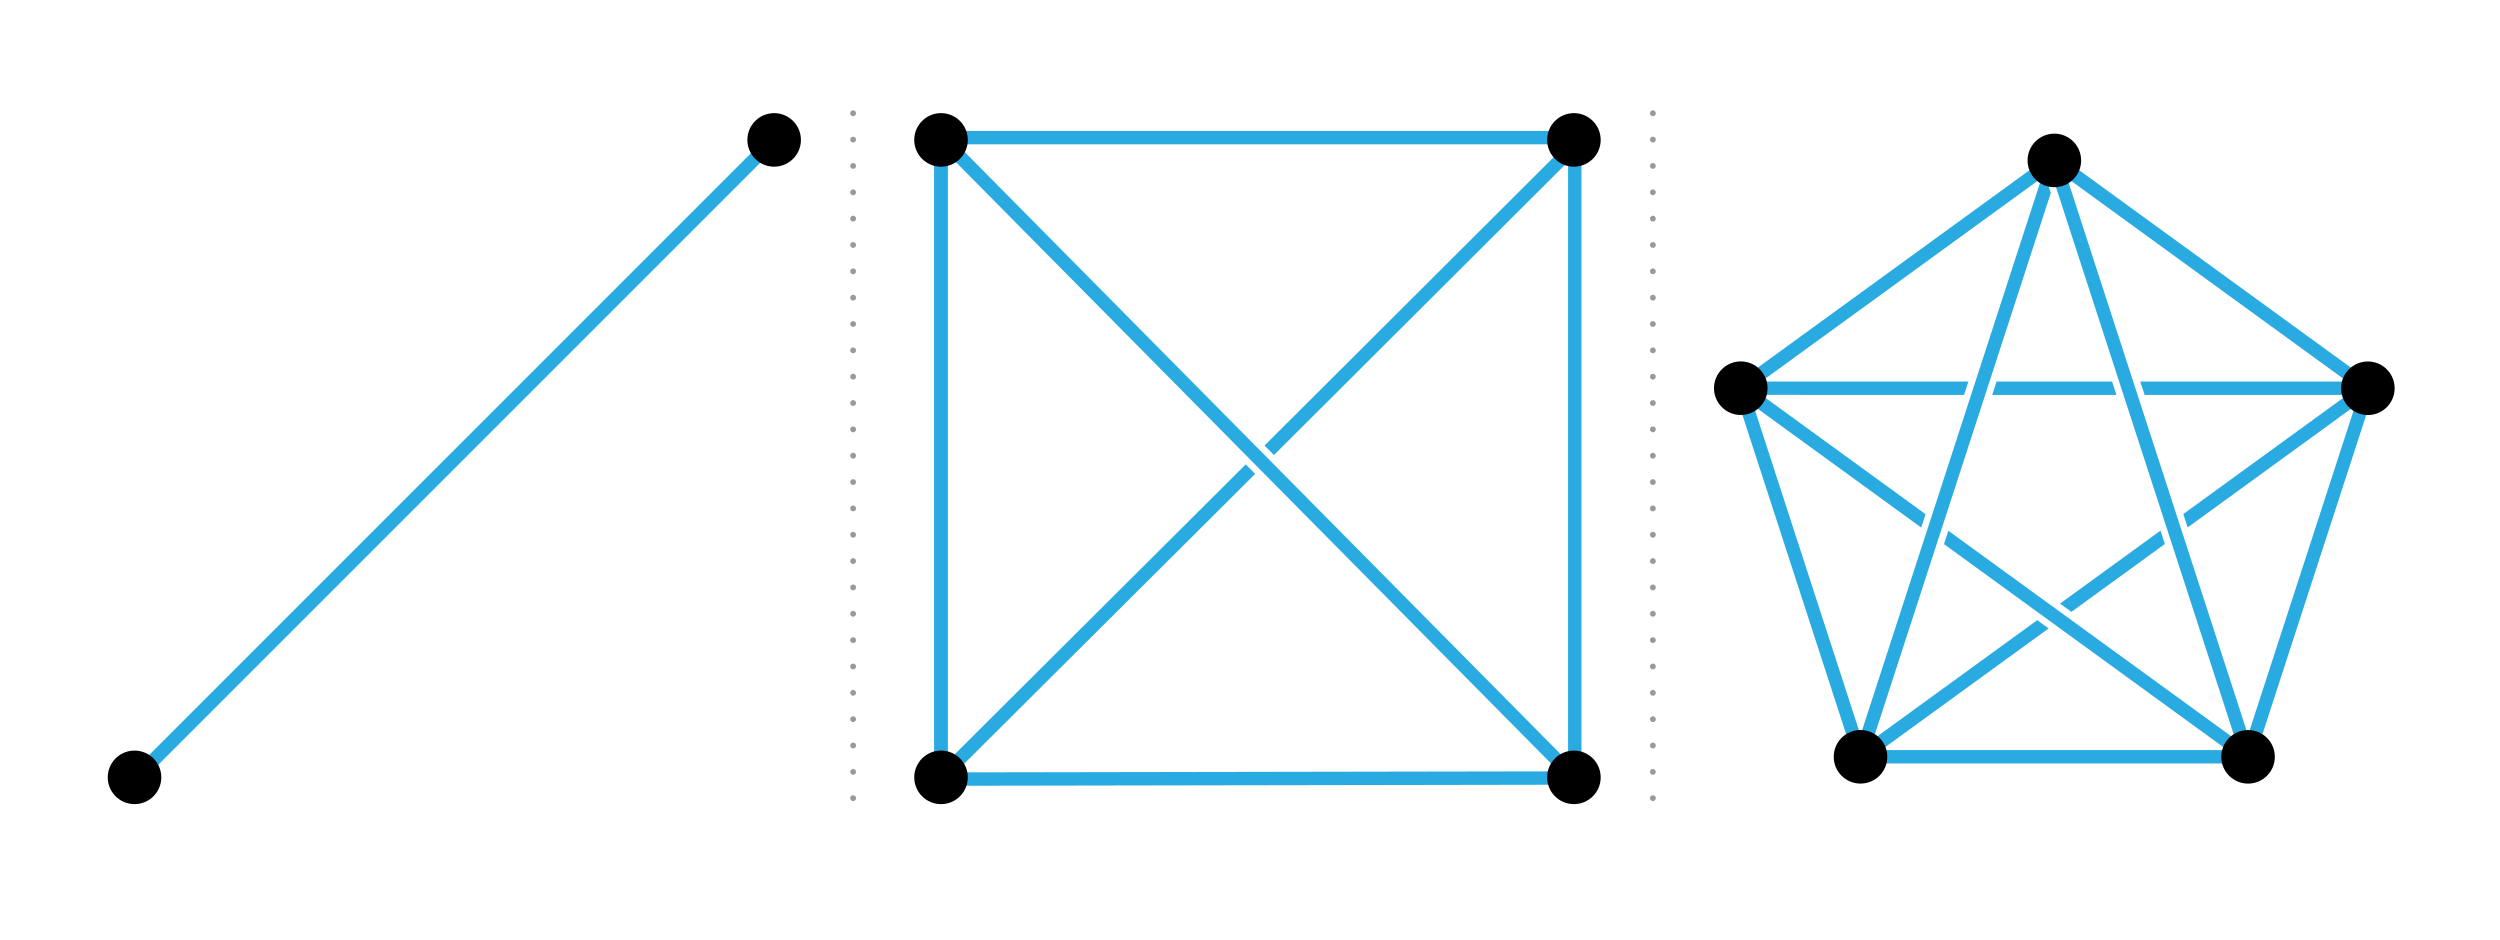 <?xml version="1.0" encoding="utf-8"?>
<!-- Generator: Adobe Illustrator 27.7.0, SVG Export Plug-In . SVG Version: 6.00 Build 0)  -->
<svg version="1.1" xmlns="http://www.w3.org/2000/svg" xmlns:xlink="http://www.w3.org/1999/xlink" x="0px" y="0px" width="560px"
	 height="210.619px" viewBox="0 0 560 210.619" style="enable-background:new 0 0 560 210.619;" xml:space="preserve">
<style type="text/css">
	.st0{fill:none;stroke:#FF7629;stroke-width:3;stroke-miterlimit:10;}
	.st1{fill:none;stroke:#29ABE2;stroke-width:3;stroke-miterlimit:10;}
	.st2{fill:none;stroke:#D4EEF9;stroke-width:3;stroke-linecap:round;stroke-miterlimit:10;stroke-dasharray:0,6;}
	.st3{fill:#CCCCCC;}
	.st4{fill:#29ABE2;}
	.st5{fill:none;stroke:#ED1C24;stroke-width:1.3;stroke-miterlimit:10;}
	.st6{fill:#ED1C24;}
	.st7{fill:#999999;stroke:#999999;stroke-miterlimit:10;}
	.st8{fill:none;stroke:#29ABE2;stroke-width:3;stroke-linejoin:round;stroke-miterlimit:10;}
	.st9{fill:none;stroke:#999999;stroke-width:1.3;stroke-linecap:round;stroke-miterlimit:10;stroke-dasharray:0,6;}
	.st10{fill:none;stroke:#999999;stroke-width:1.3;stroke-linecap:round;stroke-miterlimit:10;}
	.st11{fill:none;stroke:#999999;stroke-width:1.3;stroke-linecap:round;stroke-miterlimit:10;stroke-dasharray:0,5.987;}
	.st12{fill:none;stroke:#999999;stroke-width:1.3;stroke-linecap:round;stroke-miterlimit:10;stroke-dasharray:0,5.954;}
	.st13{fill:none;stroke:#999999;stroke-width:1.3;stroke-linecap:round;stroke-miterlimit:10;stroke-dasharray:0,5.901;}
	.st14{fill:#FFFFFF;}
	.st15{display:none;}
	.st16{display:inline;}
	.st17{fill:#F7D426;}
	.st18{fill:none;stroke:#F7D426;stroke-miterlimit:10;}
	.st19{fill:#FF00FF;}
	.st20{display:inline;fill:none;stroke:#FF00FF;stroke-miterlimit:10;}
	.st21{display:inline;fill:none;stroke:#FF00FF;stroke-width:0.25;stroke-miterlimit:10;}
	.st22{display:inline;fill:#FF00FF;}
	.st23{display:inline;fill:none;stroke:#F7D426;stroke-miterlimit:10;}
	.st24{fill:#231F20;}
	.st25{fill:none;stroke:#FF8600;stroke-miterlimit:10;}
	.st26{fill:#FF8600;}
	.st27{fill:none;stroke:#FF00FF;stroke-miterlimit:10;}
	.st28{fill:none;stroke:#29ABE2;stroke-miterlimit:10;}
	.st29{display:inline;fill:#FFFFFF;}
</style>
<g id="Back">
</g>
<g id="Graphic">
</g>
<g id="Layer_1">
</g>
<g id="Text">
	<g>
		<g>
			<g>
				<polygon class="st4" points="473.107,85.464 447.231,85.461 446.255,88.461 474.081,88.464 				"/>
				<polygon class="st4" points="479.416,85.465 480.391,88.465 530.4,88.47 530.4,85.47 				"/>
			</g>
			<polygon class="st4" points="440.921,85.461 389.935,85.456 389.935,88.456 439.946,88.461 			"/>
		</g>
		<g>
			<polygon class="st8" points="389.935,86.956 416.754,169.522 503.566,169.522 530.401,86.969 460.173,35.936 
							"/>
			<line class="st8" x1="460.173" y1="35.936" x2="503.566" y2="169.522"/>
			<g>
				<polygon class="st4" points="490.033,118.147 531.282,88.183 529.518,85.756 489.058,115.146 				"/>
				<polygon class="st4" points="460.173,35.935 458.746,35.472 458.409,36.508 				"/>
			</g>
			<g>
				<polygon class="st4" points="463.995,137.06 484.928,121.855 483.953,118.854 461.443,135.206 				"/>
				<path class="st4" d="M419.607,165.595l39.776-122.377l-1.577-4.855L415.327,169.057
					c-0.2,0.618,0.02,1.295,0.545,1.678c0.263,0.19,0.572,0.286,0.882,0.286
					s0.619-0.096,0.882-0.286l41.255-29.967l-2.552-1.854L419.607,165.595z"/>
				<g>
					<line class="st4" x1="459.047" y1="39.603" x2="416.567" y2="170.298"/>
					<g>
						<polygon class="st4" points="431.328,115.178 390.817,85.742 389.054,88.17 430.352,118.178 						"/>
						<polygon class="st4" points="436.432,118.887 435.457,121.887 502.684,170.735 504.448,168.307 						"/>
					</g>
				</g>
			</g>
		</g>
		<g>
			<circle cx="460.173" cy="35.936" r="5.999"/>
			<circle cx="389.935" cy="86.956" r="5.999"/>
			<circle cx="416.754" cy="169.522" r="6"/>
			<circle cx="503.566" cy="169.53" r="5.999"/>
			<circle cx="530.401" cy="86.969" r="5.999"/>
		</g>
	</g>
	<g>
		<line class="st1" x1="30.12" y1="174.52" x2="173.814" y2="30.826"/>
		<circle cx="173.409" cy="31.339" r="5.998"/>
		<circle cx="30.133" cy="174.127" r="5.998"/>
	</g>
	<g>
		<line class="st1" x1="210.789" y1="30.826" x2="352.708" y2="174.222"/>
		<g>
			
				<rect x="269.984" y="64.595" transform="matrix(0.708 -0.706 0.706 0.708 46.498 244.676)" class="st4" width="98.447" height="3"/>
			<polygon class="st4" points="279.04,104.026 209.73,173.064 211.848,175.189 281.163,106.145 			"/>
		</g>
		<polygon class="st1" points="352.749,174.274 210.777,174.52 210.777,30.826 352.749,30.826 		"/>
		<line class="st1" x1="210.777" y1="174.52" x2="210.777" y2="30.826"/>
		<circle cx="352.555" cy="31.339" r="5.998"/>
		<circle cx="210.789" cy="31.339" r="5.998"/>
		<circle cx="352.555" cy="174.127" r="5.998"/>
		<circle cx="210.789" cy="174.127" r="5.998"/>
	</g>
	<g>
		<g>
			<line class="st10" x1="191.099" y1="25.369" x2="191.099" y2="25.369"/>
			<line class="st13" x1="191.099" y1="31.27" x2="191.099" y2="175.836"/>
			<line class="st10" x1="191.099" y1="178.786" x2="191.099" y2="178.786"/>
		</g>
	</g>
	<g>
		<g>
			<line class="st10" x1="370.245" y1="25.369" x2="370.245" y2="25.369"/>
			<line class="st13" x1="370.245" y1="31.27" x2="370.245" y2="175.836"/>
			<line class="st10" x1="370.245" y1="178.786" x2="370.245" y2="178.786"/>
		</g>
	</g>
</g>
<g id="Annotations" class="st15">
</g>
</svg>
